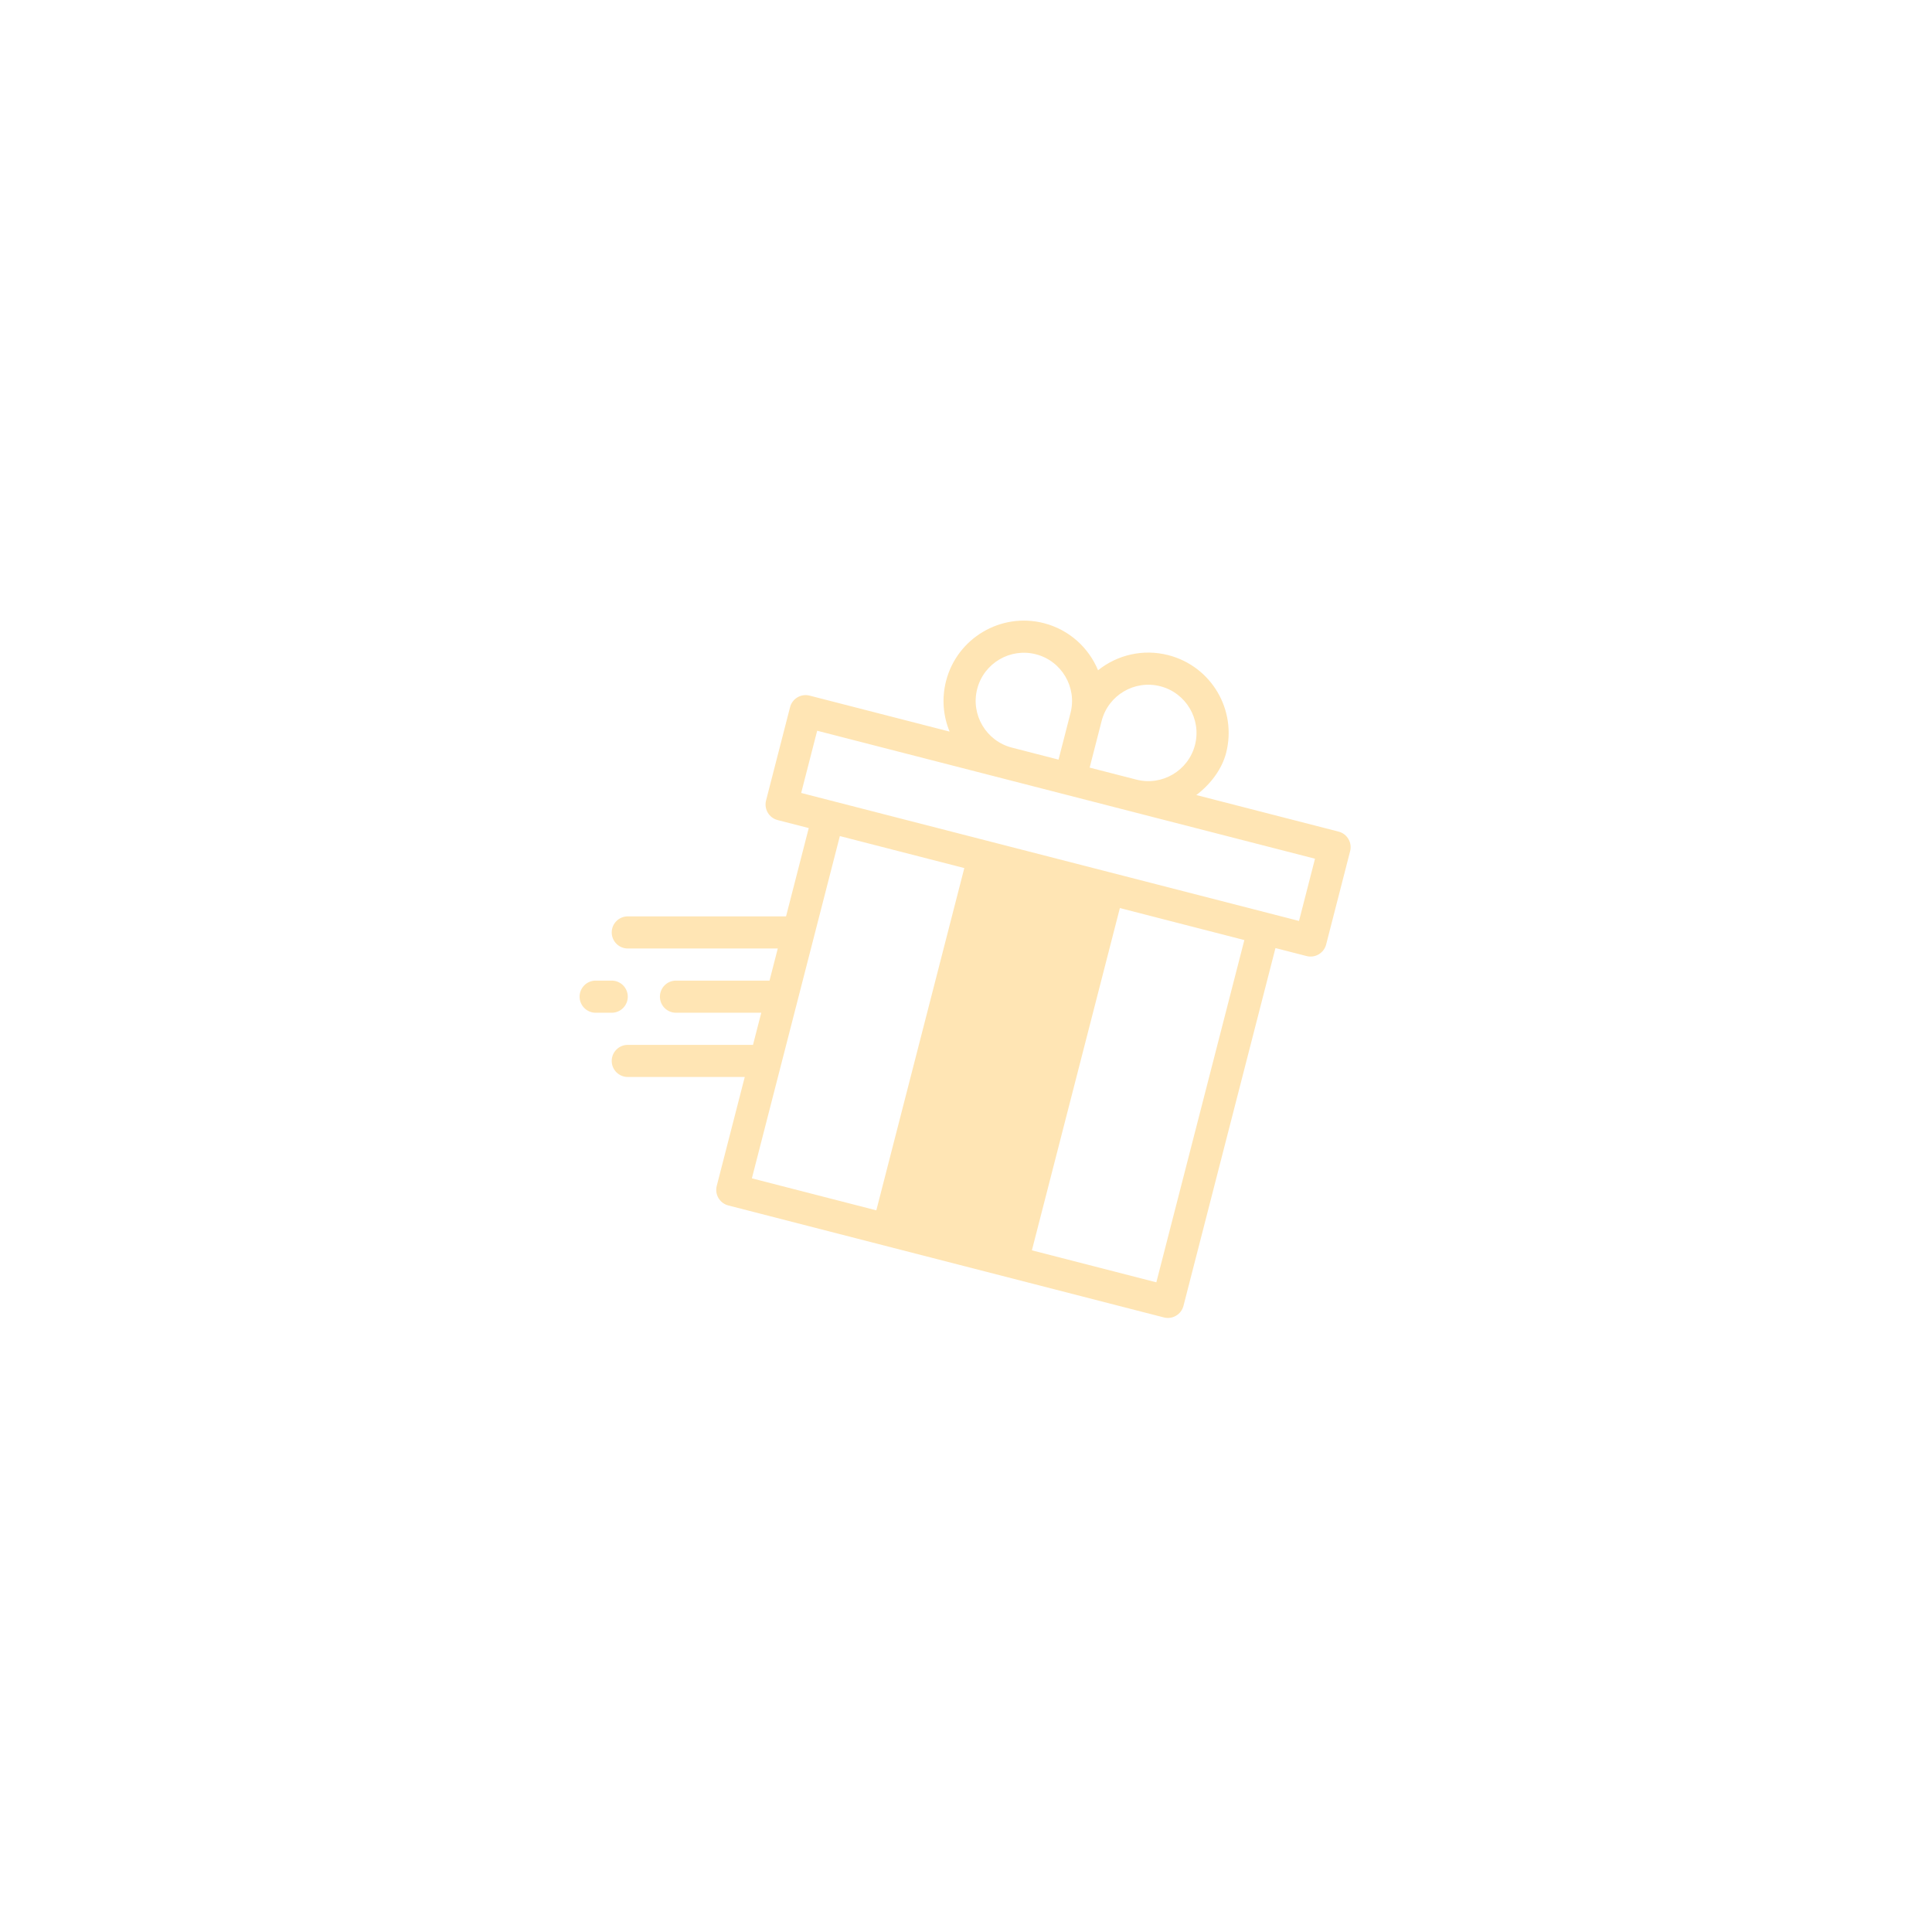 <svg version="1.0" preserveAspectRatio="xMidYMid meet" height="500" viewBox="0 0 375 375" zoomAndPan="magnify" width="500" xmlns:xlink="http://www.w3.org/1999/xlink" xmlns="http://www.w3.org/2000/svg"><defs><clipPath id="e748ca91ed"><path clip-rule="nonzero" d="M 112.5 190 L 122 190 L 122 197 L 112.5 197 Z M 112.5 190"></path></clipPath><clipPath id="c805eb3897"><path clip-rule="nonzero" d="M 118 120 L 262.5 120 L 262.5 256 L 118 256 Z M 118 120"></path></clipPath></defs><g clip-path="url(#e748ca91ed)"><path fill-rule="nonzero" fill-opacity="1" d="M 121.852 193.453 C 121.852 191.734 120.457 190.336 118.734 190.336 L 115.617 190.336 C 113.895 190.336 112.5 191.734 112.5 193.453 C 112.5 195.176 113.895 196.574 115.617 196.574 L 118.734 196.574 C 120.457 196.574 121.852 195.176 121.852 193.453 Z M 121.852 193.453" fill="#ffe5b4"></path></g><g clip-path="url(#c805eb3897)"><path fill-rule="nonzero" fill-opacity="1" d="M 259.816 161.414 L 232.203 154.316 C 235.055 152.16 237.195 149.219 237.988 146.145 C 240.133 137.797 235.113 129.309 226.77 127.164 C 221.824 125.891 216.828 127.137 213.133 130.098 C 211.316 125.723 207.543 122.223 202.613 120.953 C 194.289 118.812 185.773 123.844 183.633 132.172 C 182.758 135.57 183.074 138.996 184.32 142.004 L 157.148 135.02 C 155.48 134.59 153.777 135.598 153.352 137.262 L 148.691 155.379 C 148.266 157.047 149.27 158.746 150.938 159.176 L 156.977 160.727 L 152.57 177.867 L 121.852 177.867 C 120.133 177.867 118.734 179.262 118.734 180.984 C 118.734 182.703 120.133 184.102 121.852 184.102 L 150.965 184.102 L 149.363 190.336 L 131.207 190.336 C 129.484 190.336 128.09 191.734 128.09 193.453 C 128.09 195.176 129.484 196.574 131.207 196.574 L 147.762 196.574 L 146.156 202.809 L 121.852 202.809 C 120.133 202.809 118.734 204.203 118.734 205.926 C 118.734 207.648 120.133 209.043 121.852 209.043 L 144.555 209.043 L 139.121 230.18 C 138.691 231.848 139.695 233.547 141.363 233.977 C 151.375 236.551 219.277 254.008 225.914 255.715 C 227.582 256.141 229.281 255.137 229.711 253.469 L 247.566 184.02 L 253.605 185.57 C 255.281 186 256.973 184.984 257.402 183.328 L 262.059 165.211 C 262.488 163.543 261.48 161.84 259.816 161.414 Z M 225.219 133.203 C 230.211 134.488 233.23 139.598 231.949 144.59 C 230.664 149.586 225.559 152.605 220.562 151.32 C 219.148 150.957 215.082 149.914 211.5 148.992 L 213.828 139.934 C 215.117 134.926 220.211 131.914 225.219 133.203 Z M 189.672 133.723 C 190.961 128.715 196.078 125.711 201.059 126.992 C 206.055 128.277 209.074 133.387 207.789 138.379 L 205.461 147.441 L 196.398 145.109 C 191.406 143.824 188.387 138.719 189.672 133.723 Z M 163.016 162.281 L 187.172 168.492 L 170.094 234.926 L 145.938 228.715 Z M 224.445 248.898 L 200.289 242.688 L 217.367 176.254 L 241.527 182.465 Z M 252.137 178.754 C 247.148 177.473 161.188 155.371 155.508 153.914 L 158.613 141.836 C 169.074 144.523 245.324 164.125 255.242 166.676 Z M 252.137 178.754" fill="#ffe5b4"></path></g></svg>